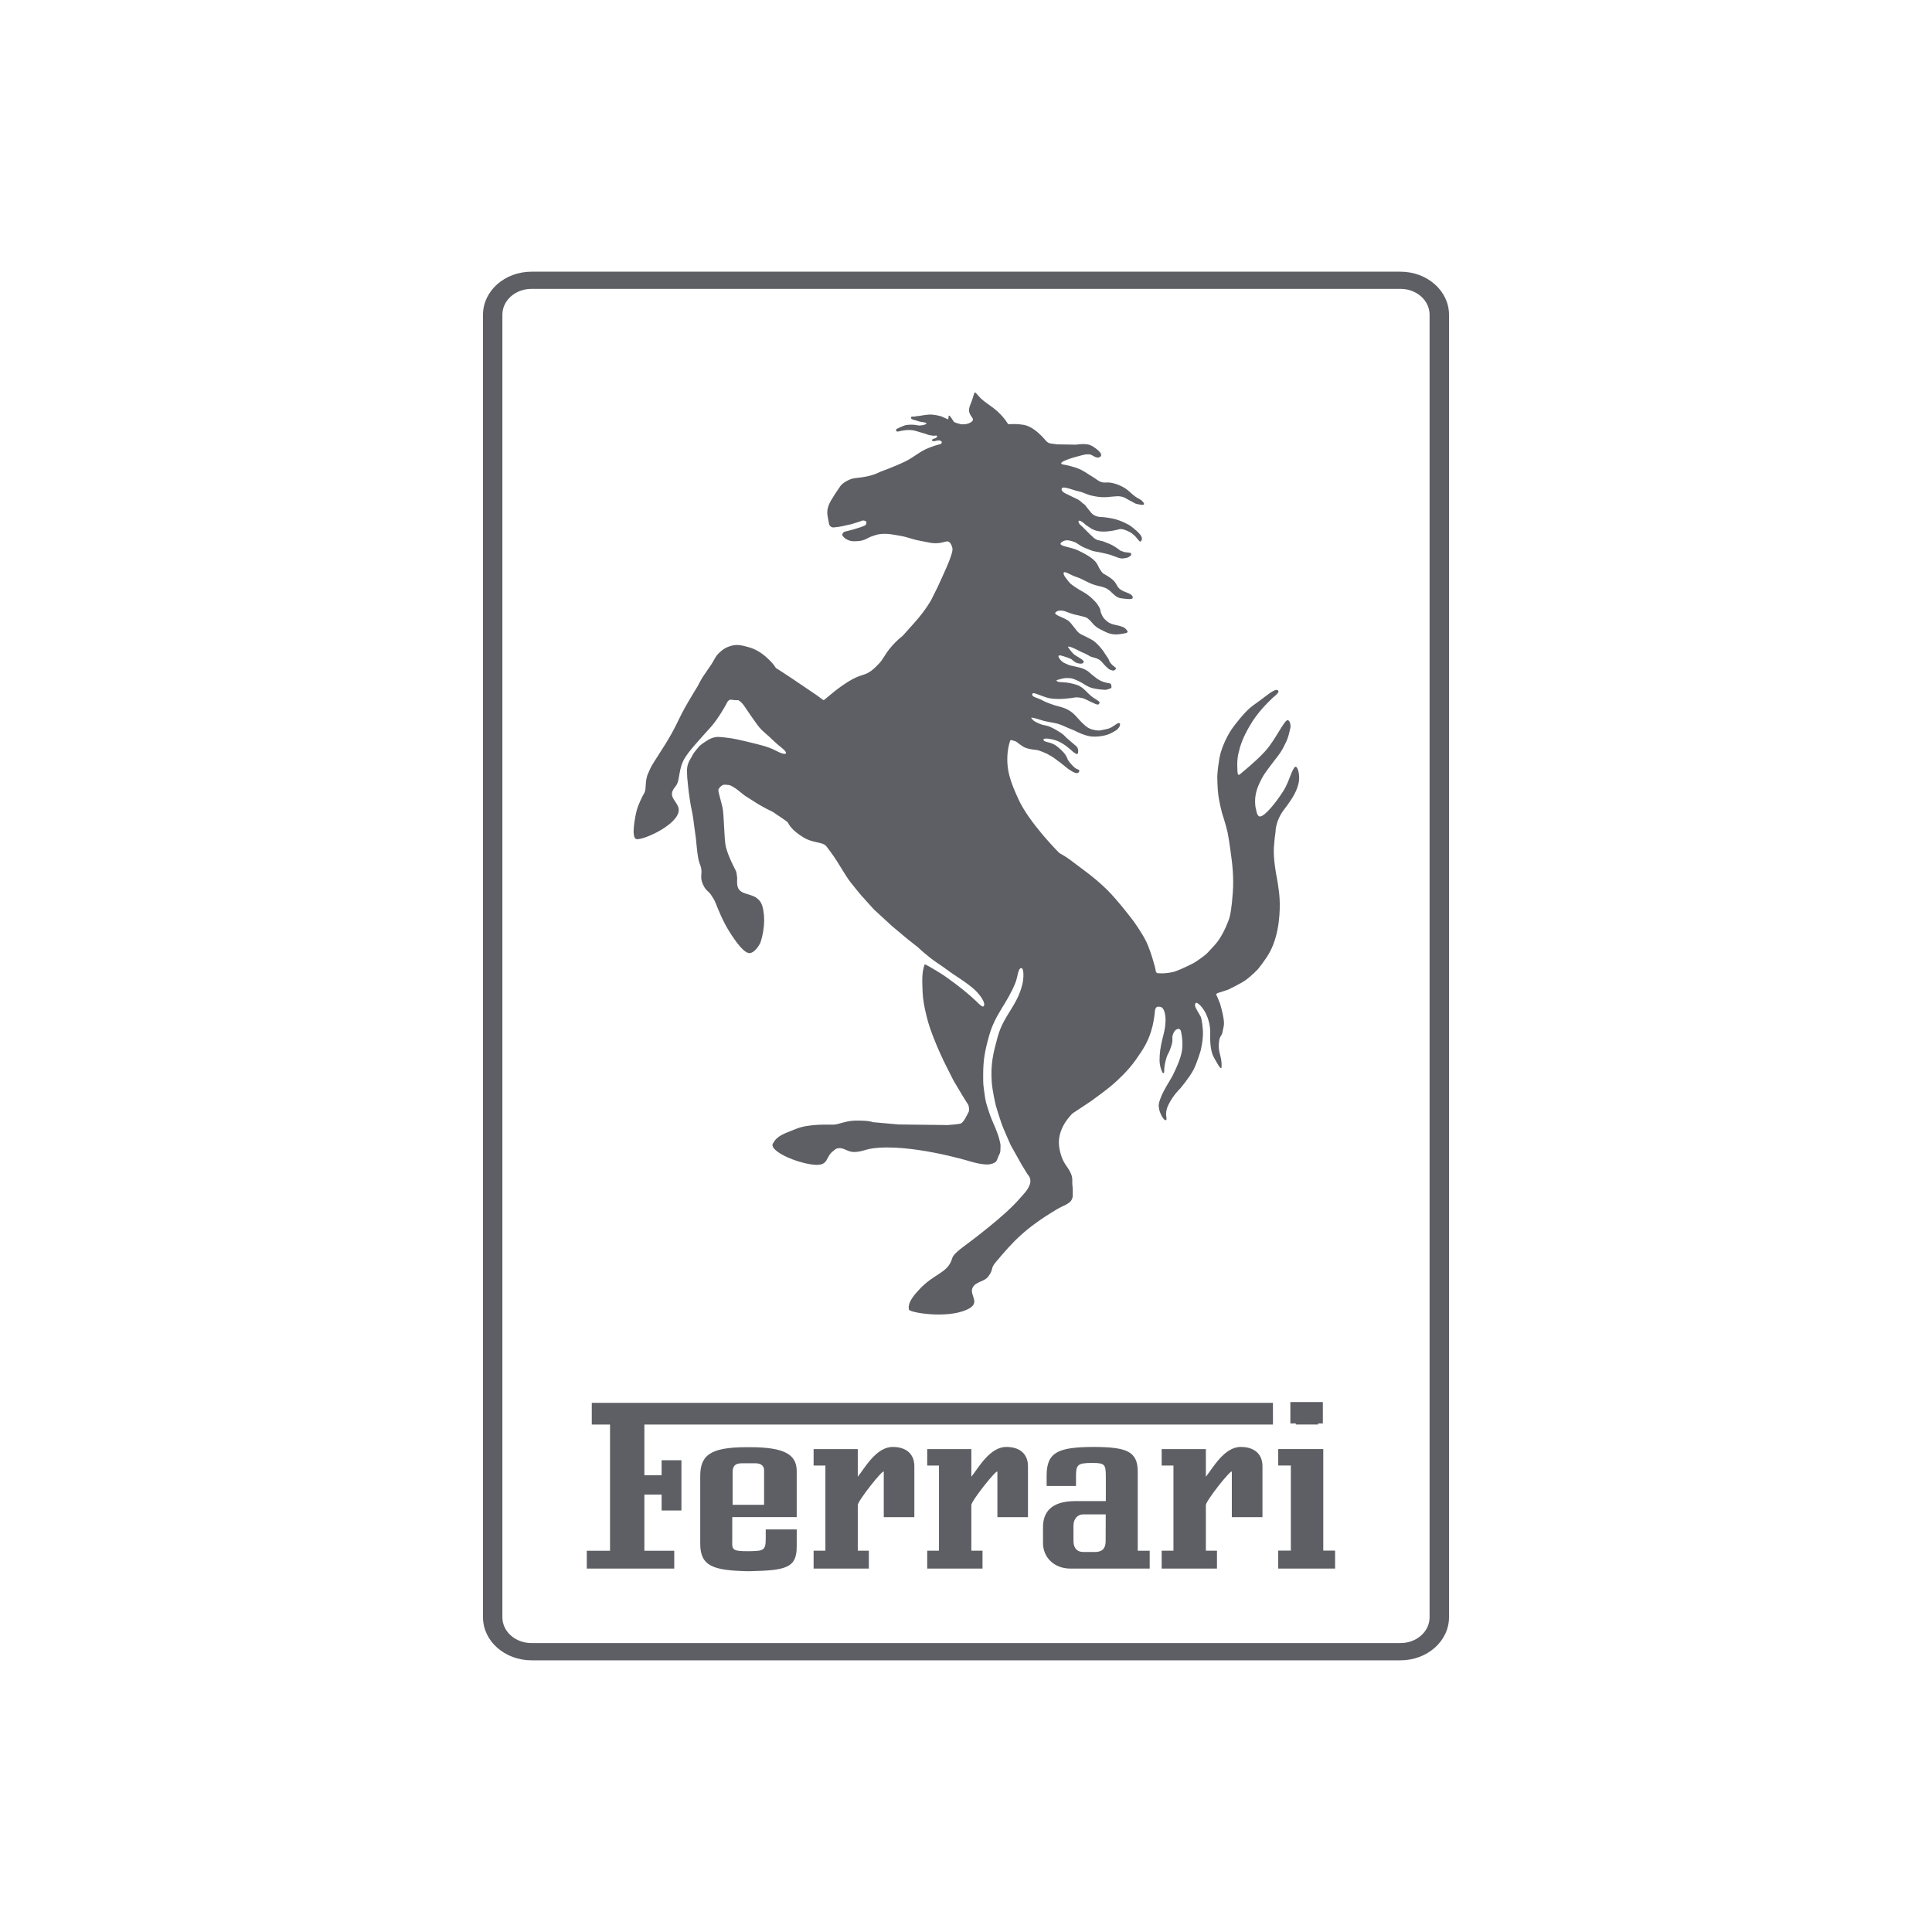<svg width="64" height="64" viewBox="0 0 64 64" fill="none" xmlns="http://www.w3.org/2000/svg">
<g clip-path="url(#clip0_1031_1363)">
<path d="M46.393 9C47.281 9 48 9.637 48 10.425V53.575C48 54.362 47.281 55 46.393 55H17.607C16.719 55 16 54.362 16 53.575V10.425C16 9.637 16.719 9 17.607 9H46.393ZM46.393 9.569H17.607C17.073 9.569 16.642 9.952 16.642 10.425V53.575C16.642 54.048 17.073 54.429 17.607 54.429H46.393C46.926 54.429 47.357 54.048 47.357 53.575V10.425C47.357 9.953 46.926 9.569 46.393 9.569Z" fill="#5E5F64"/>
<path d="M31.429 13.766C31.429 13.766 31.41 13.95 31.367 14.057C31.326 14.157 31.218 14.224 31.225 14.291C31.232 14.357 31.302 14.436 31.411 14.491C31.518 14.546 31.561 14.589 31.67 14.617C31.772 14.642 31.9 14.716 31.937 14.631C31.973 14.545 31.918 14.44 31.857 14.34C31.749 14.164 31.695 14.121 31.537 13.88C31.503 13.828 31.477 13.773 31.429 13.766Z" fill="#5E5F64"/>
<path d="M30.627 31.953C30.637 31.922 30.891 32.082 31.022 32.159C31.299 32.324 31.424 32.423 31.669 32.605C31.863 32.752 31.956 32.828 32.151 32.995C32.39 33.2 32.519 33.376 32.583 33.336C32.676 33.224 32.431 32.899 32.214 32.722C32.003 32.548 31.785 32.407 31.616 32.297C31.399 32.153 31.38 32.12 31.056 31.904C30.708 31.671 30.407 31.379 30.407 31.379L30.069 31.113L29.538 30.668L28.949 30.126L28.504 29.632C28.504 29.632 28.157 29.21 28.102 29.128C28.047 29.048 27.884 28.787 27.749 28.566C27.629 28.367 27.396 28.059 27.374 28.033C27.248 27.881 26.96 27.942 26.626 27.746C26.221 27.507 26.123 27.289 26.123 27.289C26.123 27.289 26.108 27.257 26.092 27.24C26.077 27.222 26.046 27.2 26.046 27.2L25.834 27.052L25.712 26.972C25.712 26.972 25.619 26.896 25.504 26.847C25.387 26.795 25.127 26.645 25.127 26.645L24.663 26.35C24.663 26.35 24.481 26.204 24.421 26.156C24.36 26.109 24.245 26.043 24.245 26.043C24.245 26.043 24.172 26.006 24.15 26.005C24.128 26.004 24.031 25.995 24.031 25.995C24.031 25.995 23.942 25.971 23.851 26.078C23.76 26.185 23.782 26.128 23.93 26.73C23.989 26.966 23.983 27.802 24.046 28.056C24.126 28.383 24.357 28.805 24.38 28.855C24.403 28.904 24.42 29.087 24.42 29.087C24.42 29.087 24.41 29.235 24.425 29.328C24.495 29.76 25.129 29.476 25.268 30.068C25.406 30.652 25.186 31.235 25.186 31.235C25.186 31.235 25.05 31.524 24.858 31.57C24.666 31.614 24.368 31.191 24.153 30.847C23.94 30.51 23.767 30.068 23.711 29.927C23.655 29.787 23.625 29.756 23.561 29.654C23.466 29.502 23.389 29.53 23.283 29.29C23.175 29.051 23.271 28.954 23.223 28.745C23.195 28.63 23.17 28.617 23.133 28.451C23.098 28.287 23.051 27.762 23.051 27.762L22.984 27.275C22.984 27.275 22.96 27.052 22.929 26.912C22.823 26.424 22.785 25.952 22.785 25.952L22.765 25.758L22.758 25.558C22.758 25.558 22.752 25.462 22.776 25.363C22.799 25.263 22.847 25.181 22.847 25.181C22.847 25.181 22.946 25.017 22.963 24.975C22.98 24.936 23.181 24.702 23.181 24.702C23.181 24.702 23.287 24.614 23.46 24.509C23.633 24.405 23.788 24.412 23.788 24.412C23.788 24.412 23.834 24.407 24.14 24.445C24.447 24.483 25.076 24.65 25.235 24.691C25.392 24.733 25.579 24.798 25.701 24.866C26.051 25.056 26.157 24.975 25.878 24.758C25.691 24.612 25.638 24.546 25.487 24.409C25.359 24.292 25.259 24.214 25.164 24.107C25.069 23.997 24.798 23.598 24.798 23.598L24.628 23.348C24.628 23.348 24.537 23.246 24.522 23.239C24.508 23.23 24.462 23.195 24.462 23.195C24.462 23.195 24.35 23.201 24.234 23.179C24.117 23.155 24.062 23.319 24.062 23.319C24.062 23.319 23.81 23.788 23.554 24.075C23.139 24.54 22.841 24.857 22.689 25.105C22.475 25.449 22.523 25.826 22.412 26C22.348 26.102 22.313 26.117 22.278 26.206C22.17 26.476 22.56 26.624 22.471 26.924C22.328 27.399 21.212 27.869 21.064 27.791C20.91 27.71 21.036 27.067 21.088 26.86C21.141 26.651 21.297 26.343 21.312 26.327C21.325 26.312 21.363 26.239 21.375 26.178C21.387 26.117 21.391 25.977 21.398 25.901C21.405 25.823 21.438 25.7 21.438 25.7C21.438 25.7 21.442 25.674 21.541 25.46C21.64 25.246 22.004 24.747 22.264 24.27C22.436 23.959 22.507 23.771 22.679 23.459C22.837 23.173 23.108 22.736 23.108 22.736C23.108 22.736 23.223 22.514 23.276 22.431C23.331 22.346 23.445 22.186 23.553 22.027C23.661 21.87 23.687 21.752 23.828 21.622C23.945 21.513 24.024 21.456 24.177 21.407C24.403 21.332 24.559 21.372 24.791 21.436C25.031 21.502 25.196 21.612 25.354 21.742C25.51 21.873 25.627 22.018 25.627 22.018L25.703 22.13L25.751 22.158L25.897 22.252L26.231 22.472C26.231 22.472 27.024 23.01 27.068 23.039C27.11 23.067 27.253 23.183 27.28 23.192C27.31 23.201 27.521 22.973 27.935 22.688C28.415 22.356 28.584 22.381 28.743 22.295C28.9 22.209 28.964 22.137 29.087 22.015C29.273 21.829 29.275 21.73 29.486 21.471C29.698 21.213 29.897 21.068 29.897 21.068C29.897 21.068 29.927 21.039 30.305 20.613C30.683 20.188 30.851 19.866 30.851 19.866L31.058 19.451C31.058 19.451 31.358 18.807 31.455 18.553C31.552 18.297 31.552 18.212 31.552 18.212C31.552 18.212 31.567 18.145 31.494 18.015C31.419 17.886 31.341 17.945 31.198 17.974C30.922 18.033 30.755 17.961 30.476 17.913C30.221 17.871 30.088 17.794 29.833 17.752C29.574 17.709 29.423 17.666 29.163 17.691C29.124 17.695 29.044 17.712 29.006 17.724C28.86 17.773 28.819 17.784 28.71 17.847C28.584 17.906 28.501 17.924 28.362 17.928C28.265 17.931 28.207 17.933 28.117 17.899C28.056 17.875 28.02 17.857 27.972 17.814C27.943 17.787 27.927 17.77 27.905 17.736C27.902 17.709 27.893 17.71 27.92 17.666C27.945 17.621 27.978 17.613 27.978 17.613L28.096 17.584C28.096 17.584 28.264 17.541 28.28 17.536C28.295 17.532 28.454 17.481 28.524 17.459C28.595 17.436 28.672 17.396 28.672 17.396C28.672 17.396 28.715 17.327 28.699 17.288C28.678 17.244 28.583 17.24 28.583 17.24C28.583 17.24 28.45 17.288 28.435 17.292C28.421 17.295 28.208 17.362 28.208 17.362C28.208 17.362 28.041 17.399 27.912 17.429C27.782 17.458 27.596 17.473 27.596 17.473L27.54 17.458C27.54 17.458 27.477 17.416 27.467 17.372C27.457 17.333 27.452 17.304 27.445 17.259C27.417 17.095 27.383 16.995 27.422 16.834C27.438 16.766 27.453 16.728 27.483 16.665C27.508 16.613 27.524 16.583 27.556 16.534L27.659 16.367L27.852 16.083C27.918 16.016 27.962 15.982 28.046 15.935C28.169 15.867 28.24 15.847 28.394 15.83C28.545 15.814 28.566 15.815 28.78 15.767C28.995 15.719 29.148 15.634 29.148 15.634C29.148 15.634 29.662 15.446 29.975 15.292C30.304 15.132 30.447 14.961 30.787 14.828C30.931 14.772 31.014 14.746 31.163 14.708C31.181 14.696 31.19 14.685 31.196 14.662C31.21 14.609 31.128 14.584 31.07 14.59C31.019 14.594 30.901 14.648 30.875 14.59C30.855 14.545 30.982 14.518 30.982 14.518C30.982 14.518 31.042 14.491 31.044 14.457C31.045 14.406 30.957 14.439 30.918 14.435C30.718 14.413 30.702 14.376 30.564 14.343C30.402 14.302 30.314 14.252 30.145 14.245C29.996 14.239 29.857 14.271 29.763 14.293C29.671 14.316 29.668 14.226 29.704 14.208C29.965 14.087 29.971 14.077 30.156 14.068C30.257 14.064 30.398 14.085 30.413 14.093C30.428 14.102 30.63 14.092 30.682 14.039C30.735 13.988 30.516 13.991 30.413 13.95C30.318 13.912 30.173 13.902 30.176 13.839C30.181 13.776 30.251 13.811 30.301 13.798C30.364 13.783 30.401 13.784 30.465 13.776C30.581 13.76 30.591 13.749 30.763 13.735C30.932 13.719 31.177 13.791 31.177 13.791C31.177 13.791 31.434 13.904 31.56 13.964C31.686 14.023 31.838 14.053 31.838 14.053C31.838 14.053 32.017 14.078 32.153 13.994C32.291 13.909 32.213 13.854 32.165 13.776C32.118 13.703 32.058 13.598 32.146 13.398C32.224 13.224 32.264 13.021 32.287 13.002C32.315 12.98 32.423 13.136 32.493 13.2C32.744 13.434 33.076 13.55 33.389 14.039C33.414 14.078 33.53 14.016 33.893 14.071C34.257 14.127 34.574 14.515 34.654 14.608C34.737 14.701 34.845 14.696 34.845 14.696L35.019 14.72L35.653 14.73C35.653 14.73 35.941 14.679 36.107 14.742C36.223 14.785 36.609 15.043 36.433 15.14C36.31 15.209 36.194 15.058 36.083 15.051C35.951 15.043 35.894 15.068 35.776 15.097C35.53 15.158 35.002 15.317 35.194 15.382C35.208 15.387 35.235 15.391 35.235 15.391L35.33 15.408C35.33 15.408 35.562 15.461 35.702 15.515C35.914 15.599 36.014 15.691 36.209 15.805C36.32 15.869 36.369 15.934 36.49 15.97C36.602 16.002 36.673 15.97 36.788 15.989C36.938 16.016 37.023 16.046 37.16 16.112C37.365 16.21 37.439 16.328 37.622 16.459C37.714 16.526 37.791 16.535 37.86 16.625C37.876 16.645 37.889 16.655 37.896 16.679C37.92 16.76 37.761 16.712 37.677 16.699C37.584 16.683 37.545 16.637 37.459 16.598C37.332 16.538 37.272 16.473 37.133 16.448C37.033 16.428 36.973 16.444 36.87 16.449C36.77 16.453 36.717 16.468 36.616 16.47C36.446 16.473 36.35 16.458 36.183 16.423C35.995 16.384 35.902 16.311 35.716 16.272C35.506 16.229 35.134 16.049 35.169 16.229C35.188 16.315 35.386 16.388 35.386 16.388C35.386 16.388 35.522 16.461 35.65 16.518C35.779 16.573 35.851 16.658 35.851 16.658L35.939 16.724C35.939 16.724 36.031 16.849 36.151 16.991C36.269 17.131 36.477 17.127 36.477 17.127C36.477 17.127 36.603 17.127 36.875 17.182C37.146 17.238 37.425 17.405 37.425 17.405C37.425 17.405 37.635 17.549 37.758 17.694C37.88 17.839 37.81 17.911 37.794 17.926C37.78 17.942 37.785 17.935 37.768 17.942C37.754 17.949 37.602 17.759 37.602 17.759L37.493 17.667C37.493 17.667 37.388 17.593 37.25 17.549C37.113 17.505 37.067 17.535 37.067 17.535C37.067 17.535 36.775 17.616 36.52 17.609C36.269 17.602 36.137 17.501 36.137 17.501L35.977 17.394C35.977 17.394 35.736 17.169 35.727 17.276C35.722 17.348 35.834 17.428 35.834 17.428C35.834 17.428 35.911 17.505 35.962 17.555C36.06 17.65 36.1 17.698 36.211 17.797C36.323 17.897 36.392 17.897 36.392 17.897C36.392 17.897 36.452 17.911 36.475 17.916C36.498 17.92 36.538 17.931 36.538 17.931C36.538 17.931 36.575 17.945 36.749 18.015C36.922 18.085 37.11 18.237 37.11 18.237C37.11 18.237 37.127 18.252 37.153 18.257C37.179 18.259 37.23 18.285 37.245 18.289C37.26 18.293 37.305 18.293 37.405 18.307C37.507 18.322 37.468 18.386 37.468 18.386L37.451 18.411L37.367 18.466C37.367 18.466 37.26 18.497 37.187 18.5C37.113 18.505 37.007 18.463 37.007 18.463L36.782 18.379C36.782 18.379 36.555 18.319 36.506 18.311C36.457 18.304 36.254 18.264 36.22 18.257C36.187 18.249 36.085 18.212 36.058 18.197C36.031 18.182 35.981 18.172 35.858 18.112C35.736 18.052 35.688 17.983 35.536 17.935C35.383 17.886 35.29 17.877 35.175 17.956C34.978 18.091 35.473 18.113 35.719 18.236C36.083 18.414 36.287 18.545 36.373 18.738C36.46 18.931 36.548 19.001 36.548 19.001C36.548 19.001 36.804 19.13 36.918 19.265C36.981 19.337 36.99 19.397 37.053 19.47C37.193 19.634 37.465 19.625 37.519 19.764C37.571 19.893 37.299 19.835 37.157 19.822C36.903 19.797 36.841 19.565 36.603 19.471C36.469 19.418 36.383 19.418 36.245 19.371C35.995 19.289 35.878 19.181 35.627 19.103C35.476 19.057 35.201 18.858 35.235 19.011C35.241 19.048 35.264 19.077 35.274 19.099C35.287 19.121 35.35 19.202 35.35 19.202C35.35 19.202 35.434 19.314 35.473 19.343C35.508 19.374 35.67 19.495 35.902 19.62C36.131 19.746 36.331 19.987 36.331 19.987C36.331 19.987 36.4 20.086 36.433 20.154C36.467 20.231 36.443 20.255 36.497 20.362C36.547 20.468 36.572 20.488 36.64 20.554C36.809 20.716 36.987 20.684 37.201 20.772C37.26 20.797 37.264 20.805 37.327 20.872C37.39 20.939 37.316 20.967 37.316 20.967C37.316 20.967 37.077 21.028 36.922 21.015C36.722 21 36.632 20.939 36.437 20.841C36.24 20.745 36.137 20.572 36.117 20.561C36.099 20.55 36.051 20.498 36.014 20.472C35.976 20.446 35.88 20.426 35.795 20.402C35.707 20.379 35.659 20.374 35.571 20.351C35.453 20.317 35.33 20.265 35.274 20.247C35.218 20.228 35.09 20.205 34.998 20.26C34.811 20.37 35.286 20.444 35.434 20.602C35.51 20.681 35.541 20.737 35.613 20.82C35.667 20.884 35.69 20.929 35.758 20.979C35.803 21.013 35.888 21.049 35.888 21.049C35.888 21.049 36.002 21.102 36.169 21.194C36.337 21.286 36.533 21.546 36.533 21.546L36.652 21.727L36.722 21.831L36.74 21.878L36.766 21.937C36.766 21.937 36.852 22.048 36.915 22.085C36.978 22.122 36.967 22.155 36.967 22.155C36.967 22.155 36.959 22.178 36.915 22.203C36.872 22.23 36.848 22.207 36.785 22.189C36.722 22.171 36.68 22.111 36.626 22.067C36.569 22.022 36.509 21.911 36.407 21.849C36.317 21.794 36.2 21.775 36.154 21.761C36.109 21.744 35.998 21.675 35.953 21.655C35.91 21.638 35.795 21.585 35.795 21.585C35.795 21.585 35.571 21.461 35.448 21.428C35.325 21.394 35.404 21.468 35.404 21.468C35.404 21.468 35.514 21.64 35.62 21.708C35.757 21.799 35.95 21.879 35.888 21.952C35.844 22 35.787 21.983 35.724 21.976C35.621 21.963 35.497 21.841 35.497 21.841C35.497 21.841 35.445 21.807 35.215 21.734C34.986 21.66 35.07 21.785 35.123 21.853C35.175 21.919 35.245 21.956 35.245 21.956L35.401 22.026L35.473 22.048C35.473 22.048 35.536 22.06 35.743 22.108C35.951 22.155 36.065 22.256 36.065 22.256C36.065 22.256 36.177 22.359 36.331 22.473C36.489 22.589 36.643 22.618 36.729 22.63C36.815 22.64 36.812 22.7 36.812 22.7C36.812 22.7 36.824 22.755 36.818 22.773C36.815 22.791 36.796 22.806 36.778 22.806C36.761 22.806 36.752 22.814 36.729 22.826C36.706 22.837 36.617 22.852 36.617 22.852C36.617 22.852 36.386 22.844 36.203 22.799C36.022 22.755 35.862 22.63 35.845 22.623C35.831 22.615 35.661 22.522 35.544 22.485C35.431 22.447 35.249 22.463 35.229 22.471C35.211 22.478 35.148 22.488 35.041 22.519C34.932 22.548 35.068 22.589 35.068 22.589L35.145 22.596L35.33 22.61C35.33 22.61 35.521 22.633 35.683 22.692C35.845 22.751 35.951 22.869 36.058 22.978C36.165 23.084 36.284 23.154 36.284 23.154L36.37 23.209L36.414 23.243L36.426 23.272C36.426 23.272 36.422 23.287 36.414 23.306C36.407 23.325 36.38 23.339 36.38 23.339C36.38 23.339 36.34 23.332 36.323 23.332C36.303 23.332 36.181 23.268 36.091 23.229C35.998 23.188 35.951 23.149 35.851 23.125C35.765 23.105 35.65 23.095 35.624 23.103C35.599 23.11 35.41 23.137 35.264 23.147C35.118 23.158 34.992 23.16 34.82 23.139C34.575 23.11 34.251 22.918 34.209 22.971C34.125 23.084 34.382 23.116 34.508 23.188C34.68 23.287 34.978 23.376 34.978 23.376C34.978 23.376 35.195 23.424 35.322 23.484C35.602 23.613 35.686 23.804 35.911 24.005C36.034 24.118 36.134 24.166 36.3 24.191C36.443 24.212 36.44 24.194 36.666 24.15C36.894 24.105 37.031 23.89 37.097 23.969C37.11 23.984 37.104 23.998 37.101 24.02C37.097 24.043 37.078 24.083 37.078 24.083C37.078 24.083 37.053 24.12 37.013 24.161C36.971 24.201 36.815 24.287 36.733 24.32C36.652 24.354 36.452 24.409 36.2 24.401C35.948 24.394 35.593 24.201 35.593 24.201L35.338 24.095C35.338 24.095 35.221 24.04 35.141 24.01C34.929 23.93 34.795 23.937 34.577 23.88C34.443 23.843 34.354 23.806 34.232 23.781C34.109 23.754 34.179 23.803 34.191 23.82C34.248 23.898 34.325 23.923 34.422 23.968C34.551 24.03 34.642 24.018 34.773 24.073C34.92 24.133 35.049 24.216 35.131 24.269C35.211 24.32 35.271 24.378 35.35 24.46L35.62 24.691C35.62 24.691 35.683 24.742 35.691 24.764C35.697 24.786 35.728 24.841 35.713 24.931C35.697 25.02 35.625 24.957 35.625 24.957L35.553 24.912L35.481 24.846L35.368 24.752C35.368 24.752 35.271 24.665 35.104 24.58C34.938 24.493 34.737 24.472 34.737 24.472C34.737 24.472 34.56 24.446 34.566 24.501C34.574 24.556 34.614 24.561 34.754 24.598C34.896 24.634 34.989 24.705 34.989 24.705C34.989 24.705 35.134 24.812 35.238 24.931C35.341 25.049 35.371 25.164 35.371 25.164C35.371 25.164 35.424 25.261 35.557 25.389C35.69 25.519 35.76 25.474 35.753 25.537C35.746 25.6 35.687 25.611 35.687 25.611C35.687 25.611 35.653 25.608 35.639 25.608C35.624 25.608 35.59 25.589 35.553 25.575C35.516 25.561 35.375 25.463 35.375 25.463C35.375 25.463 35.155 25.285 35.131 25.268C35.103 25.249 34.896 25.094 34.896 25.094C34.896 25.094 34.773 25.016 34.686 24.971C34.596 24.928 34.477 24.882 34.41 24.86C34.344 24.839 34.221 24.831 34.221 24.831C34.221 24.831 34.073 24.809 33.983 24.776C33.841 24.722 33.677 24.571 33.658 24.564C33.638 24.556 33.507 24.511 33.481 24.515C33.455 24.518 33.395 24.767 33.381 24.91C33.321 25.511 33.481 25.909 33.73 26.46C34.089 27.26 35.089 28.255 35.089 28.255C35.089 28.255 35.341 28.397 35.447 28.482C35.746 28.715 36.241 29.045 36.681 29.482C37.056 29.856 37.554 30.52 37.554 30.52C37.554 30.52 37.843 30.921 37.977 31.205C38.14 31.553 38.272 32.084 38.272 32.084C38.272 32.084 38.283 32.175 38.292 32.195C38.303 32.214 38.329 32.238 38.346 32.238L38.521 32.244C38.538 32.244 38.737 32.23 38.869 32.197C38.999 32.164 39.308 32.023 39.514 31.916C39.717 31.807 39.962 31.602 39.962 31.602C39.962 31.602 40.009 31.562 40.247 31.297C40.487 31.031 40.642 30.633 40.7 30.483C40.758 30.334 40.805 30.046 40.839 29.555C40.877 29.063 40.809 28.543 40.809 28.543C40.809 28.543 40.719 27.819 40.665 27.572C40.61 27.326 40.479 26.924 40.479 26.924C40.479 26.924 40.387 26.566 40.359 26.34C40.328 26.114 40.324 25.746 40.324 25.746C40.324 25.746 40.324 25.521 40.397 25.104C40.473 24.69 40.728 24.272 40.728 24.272C40.728 24.272 40.799 24.131 41.074 23.803C41.356 23.467 41.446 23.414 41.724 23.214C41.944 23.056 42.229 22.802 42.322 22.862C42.425 22.926 42.222 23.055 42.153 23.122C41.98 23.293 41.657 23.596 41.395 24.051C41.166 24.446 41.08 24.707 41.023 24.964C40.965 25.221 40.99 25.503 40.997 25.6C41.006 25.696 41.059 25.661 41.059 25.661C41.059 25.661 41.615 25.215 41.917 24.878C42.245 24.513 42.537 23.863 42.651 23.857C42.728 23.852 42.764 24.026 42.746 24.107C42.674 24.444 42.65 24.486 42.539 24.71C42.414 24.967 42.296 25.081 42.122 25.318C41.938 25.566 41.848 25.661 41.701 25.99C41.488 26.463 41.612 26.828 41.612 26.828C41.612 26.828 41.638 27.05 41.738 27.047C41.906 27.041 42.273 26.578 42.514 26.2C42.691 25.922 42.756 25.601 42.872 25.433C42.978 25.284 43.071 25.675 43.025 25.906C42.972 26.181 42.836 26.428 42.537 26.817C42.245 27.196 42.254 27.557 42.254 27.557C42.254 27.557 42.224 27.722 42.199 28.081C42.176 28.439 42.279 28.983 42.279 28.983C42.279 28.983 42.371 29.437 42.389 29.782C42.407 30.128 42.395 30.915 42.07 31.527C41.941 31.773 41.665 32.112 41.665 32.112C41.665 32.112 41.452 32.331 41.278 32.458C41.103 32.585 40.684 32.783 40.684 32.783C40.684 32.783 40.393 32.883 40.353 32.891C40.31 32.903 40.284 32.938 40.284 32.938C40.284 32.938 40.31 32.994 40.322 33.017C40.331 33.04 40.413 33.239 40.413 33.239C40.413 33.239 40.5 33.522 40.533 33.746C40.566 33.97 40.527 34.021 40.496 34.192C40.465 34.356 40.393 34.281 40.374 34.603C40.359 34.889 40.487 35.031 40.465 35.351C40.455 35.49 40.296 35.174 40.218 35.04C40.055 34.749 40.094 34.301 40.091 34.19C40.087 34.078 40.078 33.956 40.037 33.816C39.987 33.633 39.911 33.492 39.826 33.381C39.74 33.271 39.65 33.208 39.62 33.219C39.59 33.23 39.587 33.288 39.587 33.316C39.586 33.348 39.646 33.453 39.659 33.476C39.675 33.498 39.782 33.693 39.782 33.693C39.782 33.693 39.829 33.844 39.848 34.138C39.866 34.429 39.776 34.792 39.776 34.792C39.776 34.792 39.659 35.198 39.536 35.438C39.398 35.702 39.093 36.061 39.093 36.061C39.093 36.061 38.874 36.261 38.71 36.589C38.548 36.917 38.687 37.06 38.627 37.103C38.564 37.144 38.435 36.913 38.401 36.757C38.368 36.612 38.383 36.543 38.444 36.381C38.499 36.224 38.631 35.997 38.631 35.997L38.827 35.665C38.827 35.665 39.065 35.214 39.139 34.886C39.214 34.56 39.128 34.198 39.128 34.198C39.128 34.198 39.118 34.078 39.036 34.084C38.953 34.088 38.896 34.16 38.862 34.247C38.794 34.426 38.89 34.394 38.787 34.693C38.707 34.928 38.684 34.897 38.641 35.037C38.59 35.204 38.562 35.375 38.566 35.479C38.57 35.582 38.513 35.539 38.513 35.539C38.513 35.539 38.412 35.354 38.412 35.123C38.412 34.997 38.418 34.926 38.432 34.8C38.455 34.599 38.538 34.291 38.538 34.291C38.538 34.291 38.627 33.987 38.608 33.71C38.587 33.431 38.49 33.379 38.49 33.379C38.49 33.379 38.464 33.342 38.355 33.348C38.248 33.357 38.254 33.549 38.254 33.549C38.254 33.549 38.221 33.825 38.178 33.996C38.059 34.468 37.9 34.716 37.62 35.114C37.365 35.474 37.02 35.79 36.847 35.939C36.675 36.09 36.146 36.474 36.146 36.474L35.525 36.886C35.525 36.886 35.279 37.125 35.167 37.411C35.052 37.695 35.058 37.917 35.124 38.178C35.19 38.441 35.284 38.56 35.334 38.635C35.383 38.706 35.479 38.834 35.51 38.986C35.53 39.078 35.516 39.134 35.522 39.228C35.528 39.311 35.539 39.356 35.536 39.441C35.533 39.572 35.557 39.664 35.482 39.772C35.427 39.853 35.278 39.924 35.278 39.924C35.278 39.924 35.11 39.998 35.009 40.06C33.953 40.694 33.578 41.107 32.983 41.814C32.794 42.041 32.933 42.027 32.731 42.295C32.609 42.455 32.326 42.455 32.224 42.646C32.081 42.907 32.544 43.164 32.01 43.393C31.321 43.69 30.135 43.477 30.111 43.385C30.047 43.131 30.343 42.837 30.448 42.72C30.931 42.195 31.361 42.182 31.52 41.747C31.554 41.654 31.54 41.575 31.925 41.291C32.194 41.092 33.272 40.284 33.743 39.744C33.904 39.559 34.043 39.436 34.114 39.236C34.185 39.034 34.043 38.907 34.043 38.907L33.85 38.593L33.48 37.933C33.48 37.933 33.324 37.582 33.239 37.379C33.152 37.176 32.99 36.632 32.99 36.632C32.99 36.632 32.871 36.141 32.851 35.821C32.816 35.248 32.894 34.914 33.046 34.358C33.242 33.636 33.687 33.334 33.864 32.617C33.916 32.409 33.928 32.053 33.822 32.07C33.721 32.088 33.713 32.369 33.636 32.558C33.349 33.268 32.971 33.579 32.764 34.315C32.625 34.813 32.568 35.108 32.569 35.624C32.571 35.92 32.559 35.866 32.635 36.378C32.665 36.566 32.711 36.667 32.767 36.851C32.807 36.983 32.914 37.228 32.914 37.228C32.914 37.228 33.062 37.552 33.113 37.779C33.129 37.857 33.149 37.901 33.143 37.98C33.133 38.115 33.157 38.144 33.092 38.266C33.01 38.419 33.06 38.509 32.8 38.566C32.568 38.614 32.094 38.46 32.094 38.46C32.094 38.46 30.147 37.873 28.904 38.042C28.658 38.075 28.526 38.165 28.278 38.161C28.053 38.158 27.939 37.982 27.713 38.049C27.667 38.062 27.653 38.095 27.611 38.122C27.282 38.35 27.534 38.73 26.667 38.533C26.135 38.412 25.49 38.087 25.602 37.883C25.751 37.611 25.951 37.567 26.372 37.395C26.822 37.212 27.498 37.263 27.631 37.255C27.793 37.242 28.027 37.129 28.317 37.122C28.819 37.114 28.909 37.173 28.909 37.173L29.762 37.249L31.394 37.269C31.394 37.269 31.686 37.248 31.802 37.225C31.919 37.202 32.011 36.972 32.075 36.862C32.139 36.754 32.073 36.594 32.073 36.594L32.024 36.519L31.869 36.269L31.582 35.787L31.264 35.154C31.264 35.154 31.055 34.713 30.944 34.423C30.834 34.135 30.77 33.972 30.697 33.674C30.62 33.367 30.573 33.119 30.563 32.873C30.551 32.518 30.527 32.243 30.627 31.953Z" fill="#5E5F64"/>
<path d="M34.671 49.225V48.879C34.671 48.091 35.07 47.937 36.236 47.932C37.31 47.937 37.689 48.071 37.689 48.75V51.371H38.085V51.962H35.464C34.911 51.962 34.551 51.583 34.551 51.118V50.588C34.551 50.13 34.785 49.73 35.607 49.726H36.632V48.929C36.632 48.512 36.603 48.462 36.184 48.462H36.179C35.677 48.462 35.644 48.528 35.644 48.929V49.225L34.671 49.225ZM35.887 50.166C35.681 50.166 35.56 50.331 35.56 50.536V51.043C35.56 51.247 35.647 51.409 35.887 51.412H36.257C36.46 51.412 36.626 51.349 36.626 51.043L36.629 50.166H36.279C36.271 50.166 35.887 50.166 35.887 50.166Z" fill="#5E5F64"/>
<path d="M32.177 48.919V48.003H30.715V48.548H31.105V51.369H30.715V51.961H32.547V51.369H32.177V49.857C32.177 49.716 33.04 48.631 33.04 48.756V50.258H34.053V48.568C34.053 48.181 33.8 47.932 33.337 47.932C32.788 47.931 32.416 48.62 32.177 48.919Z" fill="#5E5F64"/>
<path d="M43.835 51.366V48.002H42.343V48.547H42.761V51.366H42.343V51.961H44.227V51.366H43.835Z" fill="#5E5F64"/>
<path d="M28.415 48.919V48.003H26.952V48.548H27.342V51.369H26.952V51.961H28.782V51.369H28.415V49.857C28.415 49.716 29.276 48.631 29.276 48.756V50.258H30.289V48.568C30.289 48.181 30.037 47.932 29.574 47.932C29.026 47.931 28.654 48.62 28.415 48.919Z" fill="#5E5F64"/>
<path fill-rule="evenodd" clip-rule="evenodd" d="M26.393 50.664H25.366V50.961C25.366 51.363 25.299 51.38 24.799 51.386H24.792C24.219 51.389 24.251 51.332 24.257 50.961V50.257H26.392V48.73C26.392 48.176 25.973 47.944 24.867 47.94H24.708C23.514 47.945 23.196 48.216 23.196 48.901V51.138C23.196 51.891 23.643 52.018 24.73 52.048H24.849C26.036 52.021 26.392 51.939 26.392 51.236L26.393 50.664ZM24.269 48.787C24.269 48.578 24.332 48.476 24.571 48.473H25.021C25.207 48.473 25.311 48.556 25.311 48.704V49.849H24.269L24.269 48.787Z" fill="#5E5F64"/>
<path d="M43.295 47.189V46.473" stroke="#5E5F64" stroke-width="0.74" stroke-miterlimit="10"/>
<path d="M39.946 48.919V48.003H38.482V48.548H38.872V51.369H38.482V51.961H40.314V51.369H39.946V49.857C39.946 49.716 40.806 48.631 40.806 48.756V50.258H41.821V48.568C41.821 48.181 41.566 47.932 41.102 47.932C40.556 47.931 40.184 48.62 39.946 48.919Z" fill="#5E5F64"/>
<path d="M21.917 50.037V49.509H21.346V51.371H22.335V51.961H19.438V51.371H20.208V47.19H19.603V46.471H42.168V47.19H21.346V48.869H21.917V48.372H22.573V50.037H21.917Z" fill="#5E5F64"/>
<path d="M43.821 46.445H42.745V47.153H43.821V46.445Z" fill="#5E5F64"/>
</g>
<defs>
<clipPath id="clip0_1031_1363">
<rect width="32" height="51" fill="white" transform="translate(16 4)"/>
</clipPath>
</defs>
</svg>
